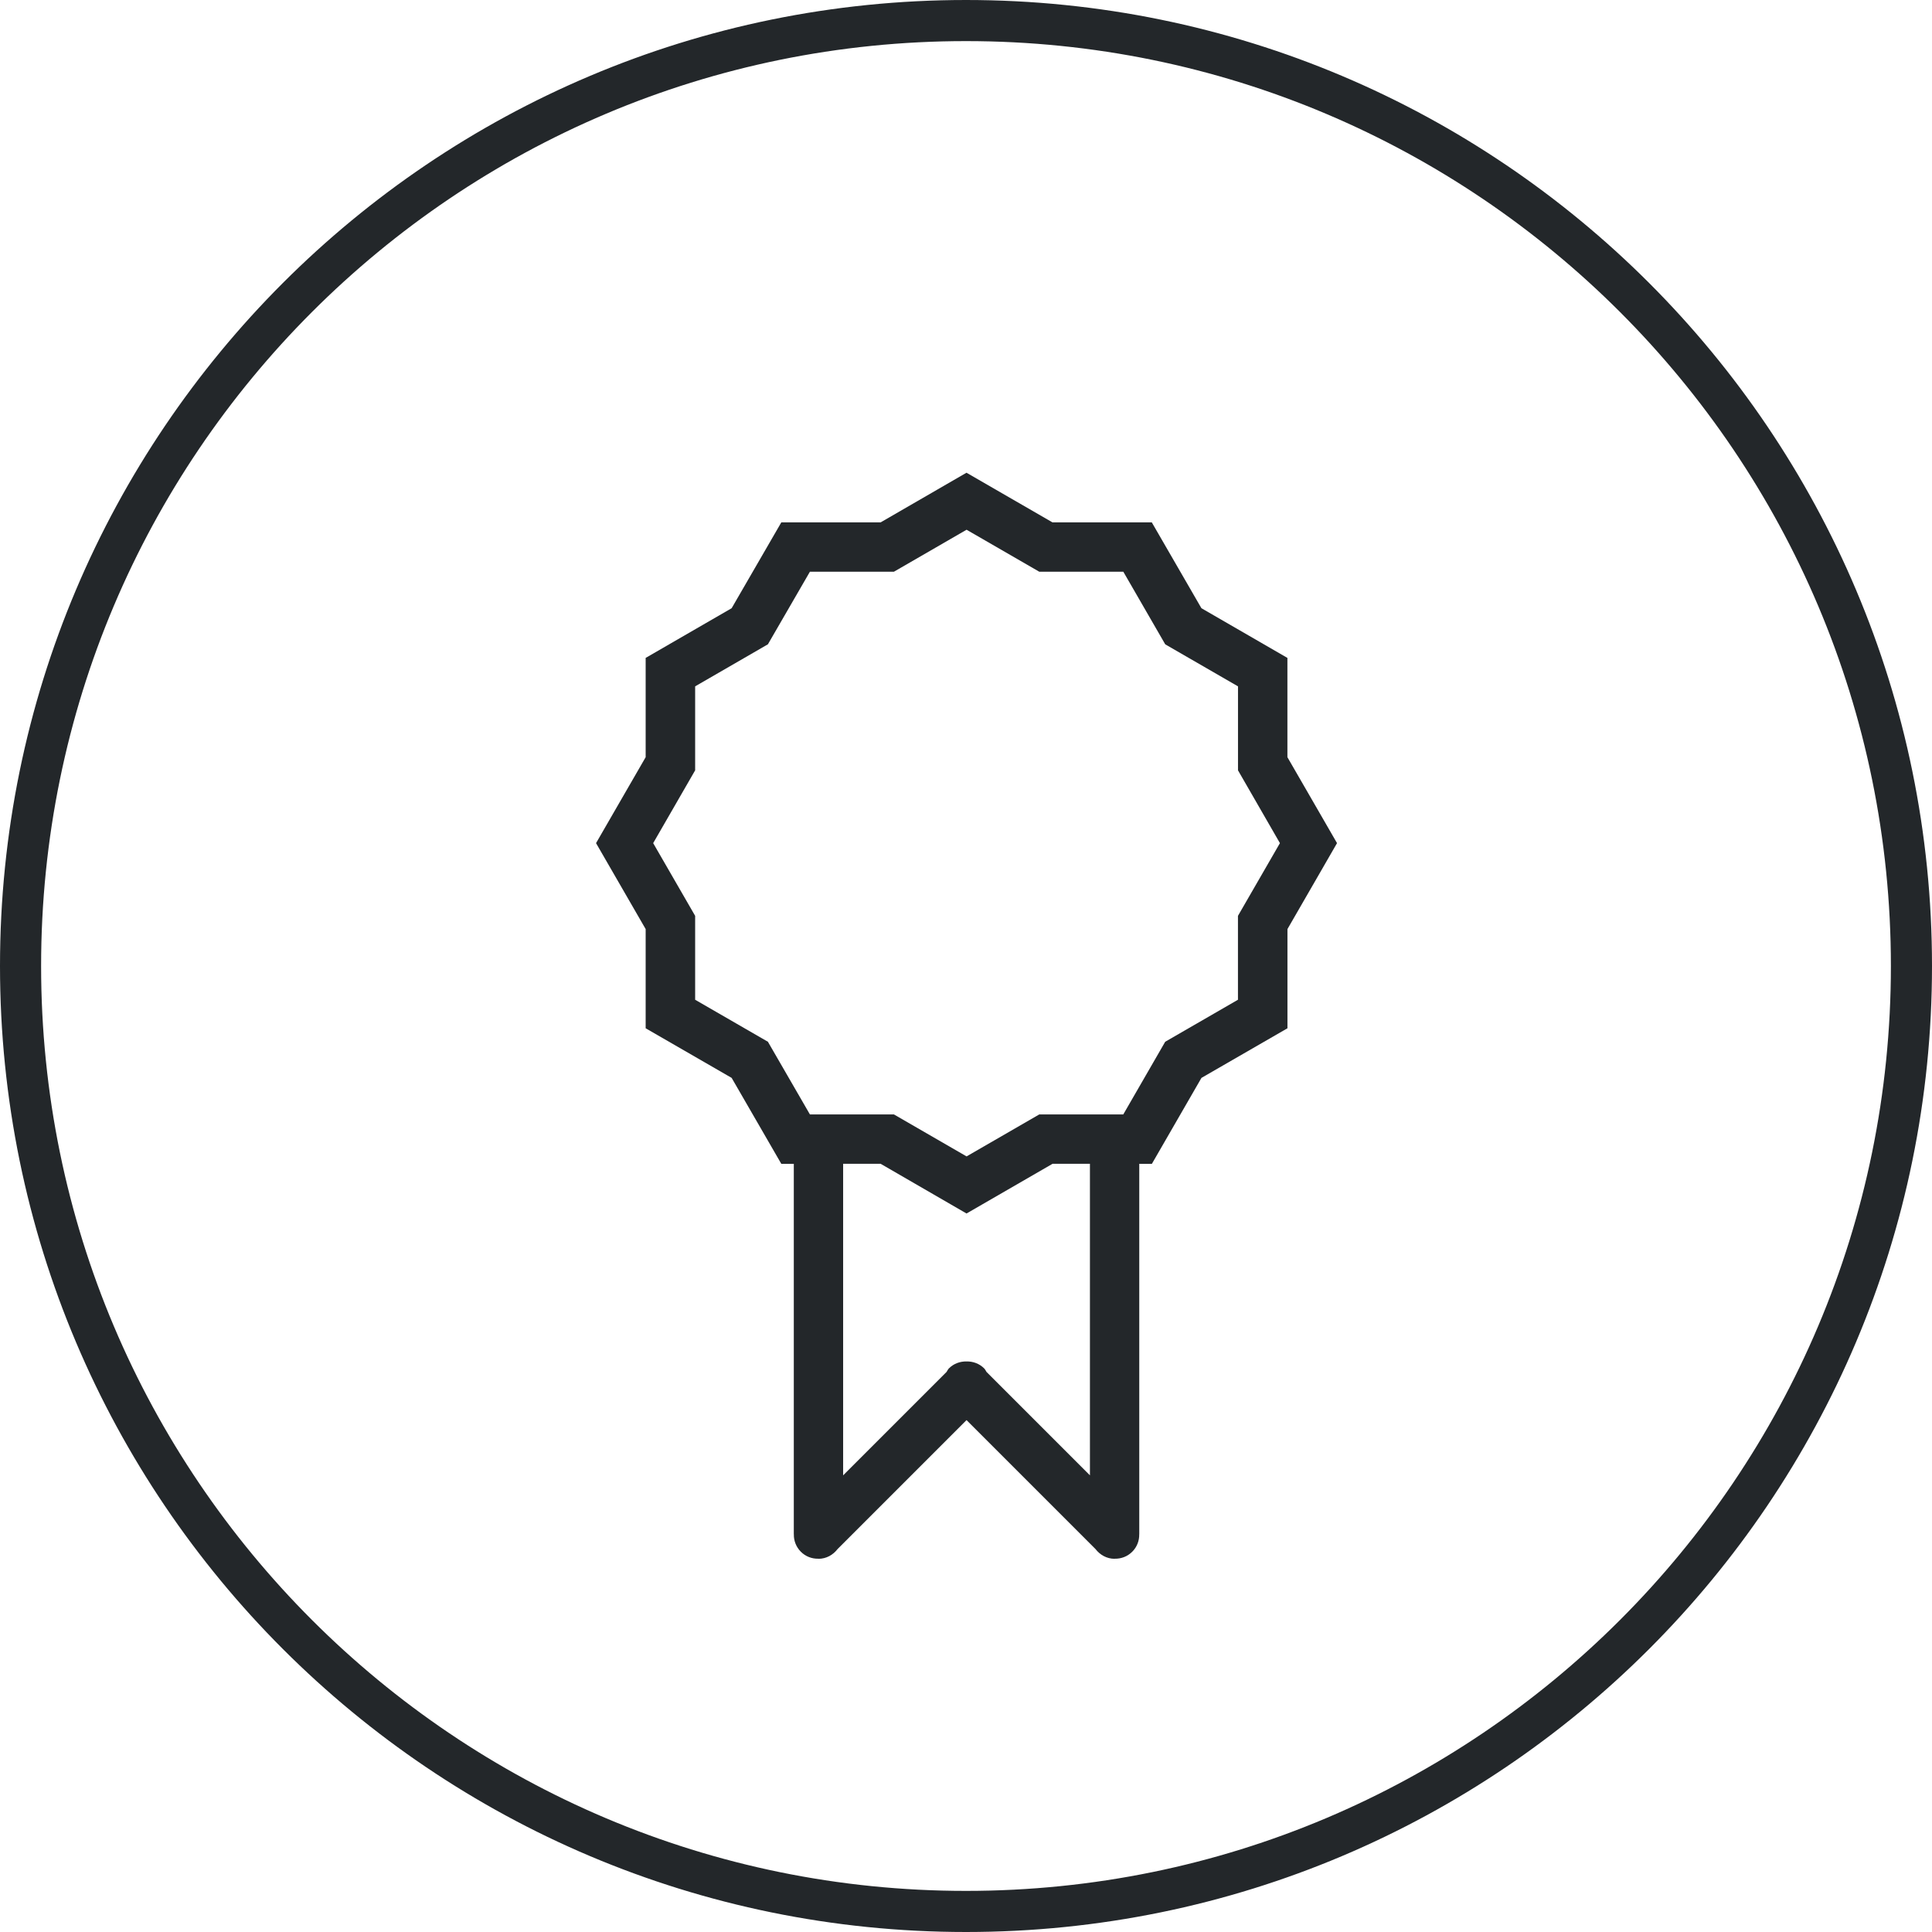 <?xml version="1.0" encoding="utf-8"?>
<svg width="47px" height="47px" viewBox="0 0 47 47" version="1.1" xmlns:xlink="http://www.w3.org/1999/xlink" xmlns="http://www.w3.org/2000/svg">
  <g id="290108_achievement_award_badge_medal_prize_icon" transform="translate(0.5 0.5)">
    <path d="M30.82 22.102L30.82 24.515L28.728 25.722L27.522 27.813L27.215 27.813C27.215 27.813 27.215 27.814 27.215 27.815L27.215 36.82C27.215 36.823 27.214 36.825 27.214 36.827C27.217 36.979 27.161 37.133 27.044 37.249C26.928 37.366 26.774 37.422 26.621 37.419C26.619 37.419 26.617 37.421 26.615 37.421C26.423 37.421 26.259 37.325 26.15 37.184L23.013 34.047L19.876 37.184C19.767 37.325 19.604 37.421 19.411 37.421C19.409 37.421 19.407 37.419 19.405 37.419C19.252 37.422 19.098 37.366 18.982 37.249C18.866 37.133 18.809 36.979 18.812 36.827C18.812 36.825 18.811 36.823 18.811 36.82L18.811 27.815C18.811 27.814 18.811 27.813 18.811 27.813L18.507 27.813L17.299 25.722L15.207 24.515L15.207 22.102L14 20.011L15.207 17.92L15.207 15.505L17.299 14.296L18.507 12.208L20.923 12.208L23.012 11L25.104 12.208L27.52 12.208L28.727 14.296L30.819 15.505L30.819 17.92L32.026 20.011L30.82 22.102ZM20.011 27.815L20.011 35.391L22.527 32.875C22.546 32.847 22.559 32.815 22.584 32.789C22.702 32.671 22.858 32.617 23.013 32.62C23.168 32.617 23.324 32.671 23.442 32.789C23.468 32.815 23.48 32.847 23.499 32.875L26.015 35.391L26.015 27.815C26.015 27.814 26.015 27.813 26.015 27.812L25.105 27.812L23.013 29.021L20.924 27.812L20.011 27.812C20.011 27.813 20.011 27.814 20.011 27.815ZM29.617 18.24L29.617 16.197L27.847 15.175L26.827 13.408L24.782 13.408L23.014 12.387L21.247 13.408L19.203 13.408L18.181 15.174L16.411 16.197L16.411 18.24L15.39 20.011L16.411 21.78L16.411 23.821L18.181 24.843L19.203 26.611L21.247 26.611L23.014 27.632L24.782 26.611L26.826 26.611L27.846 24.843L29.616 23.821L29.616 21.78L30.637 20.011L29.617 18.24Z" id="Shape" fill="#23272A" stroke="none" />
    <g id="Group-6">
      <path d="M23 46C35.703 46 46 35.703 46 23C46 10.297 35.703 0 23 0C10.297 0 0 10.297 0 23C0 35.703 10.297 46 23 46Z" id="Oval-Copy" fill="none" fill-rule="evenodd" stroke="#23272A" stroke-width="1" />
    </g>
  </g>
</svg>